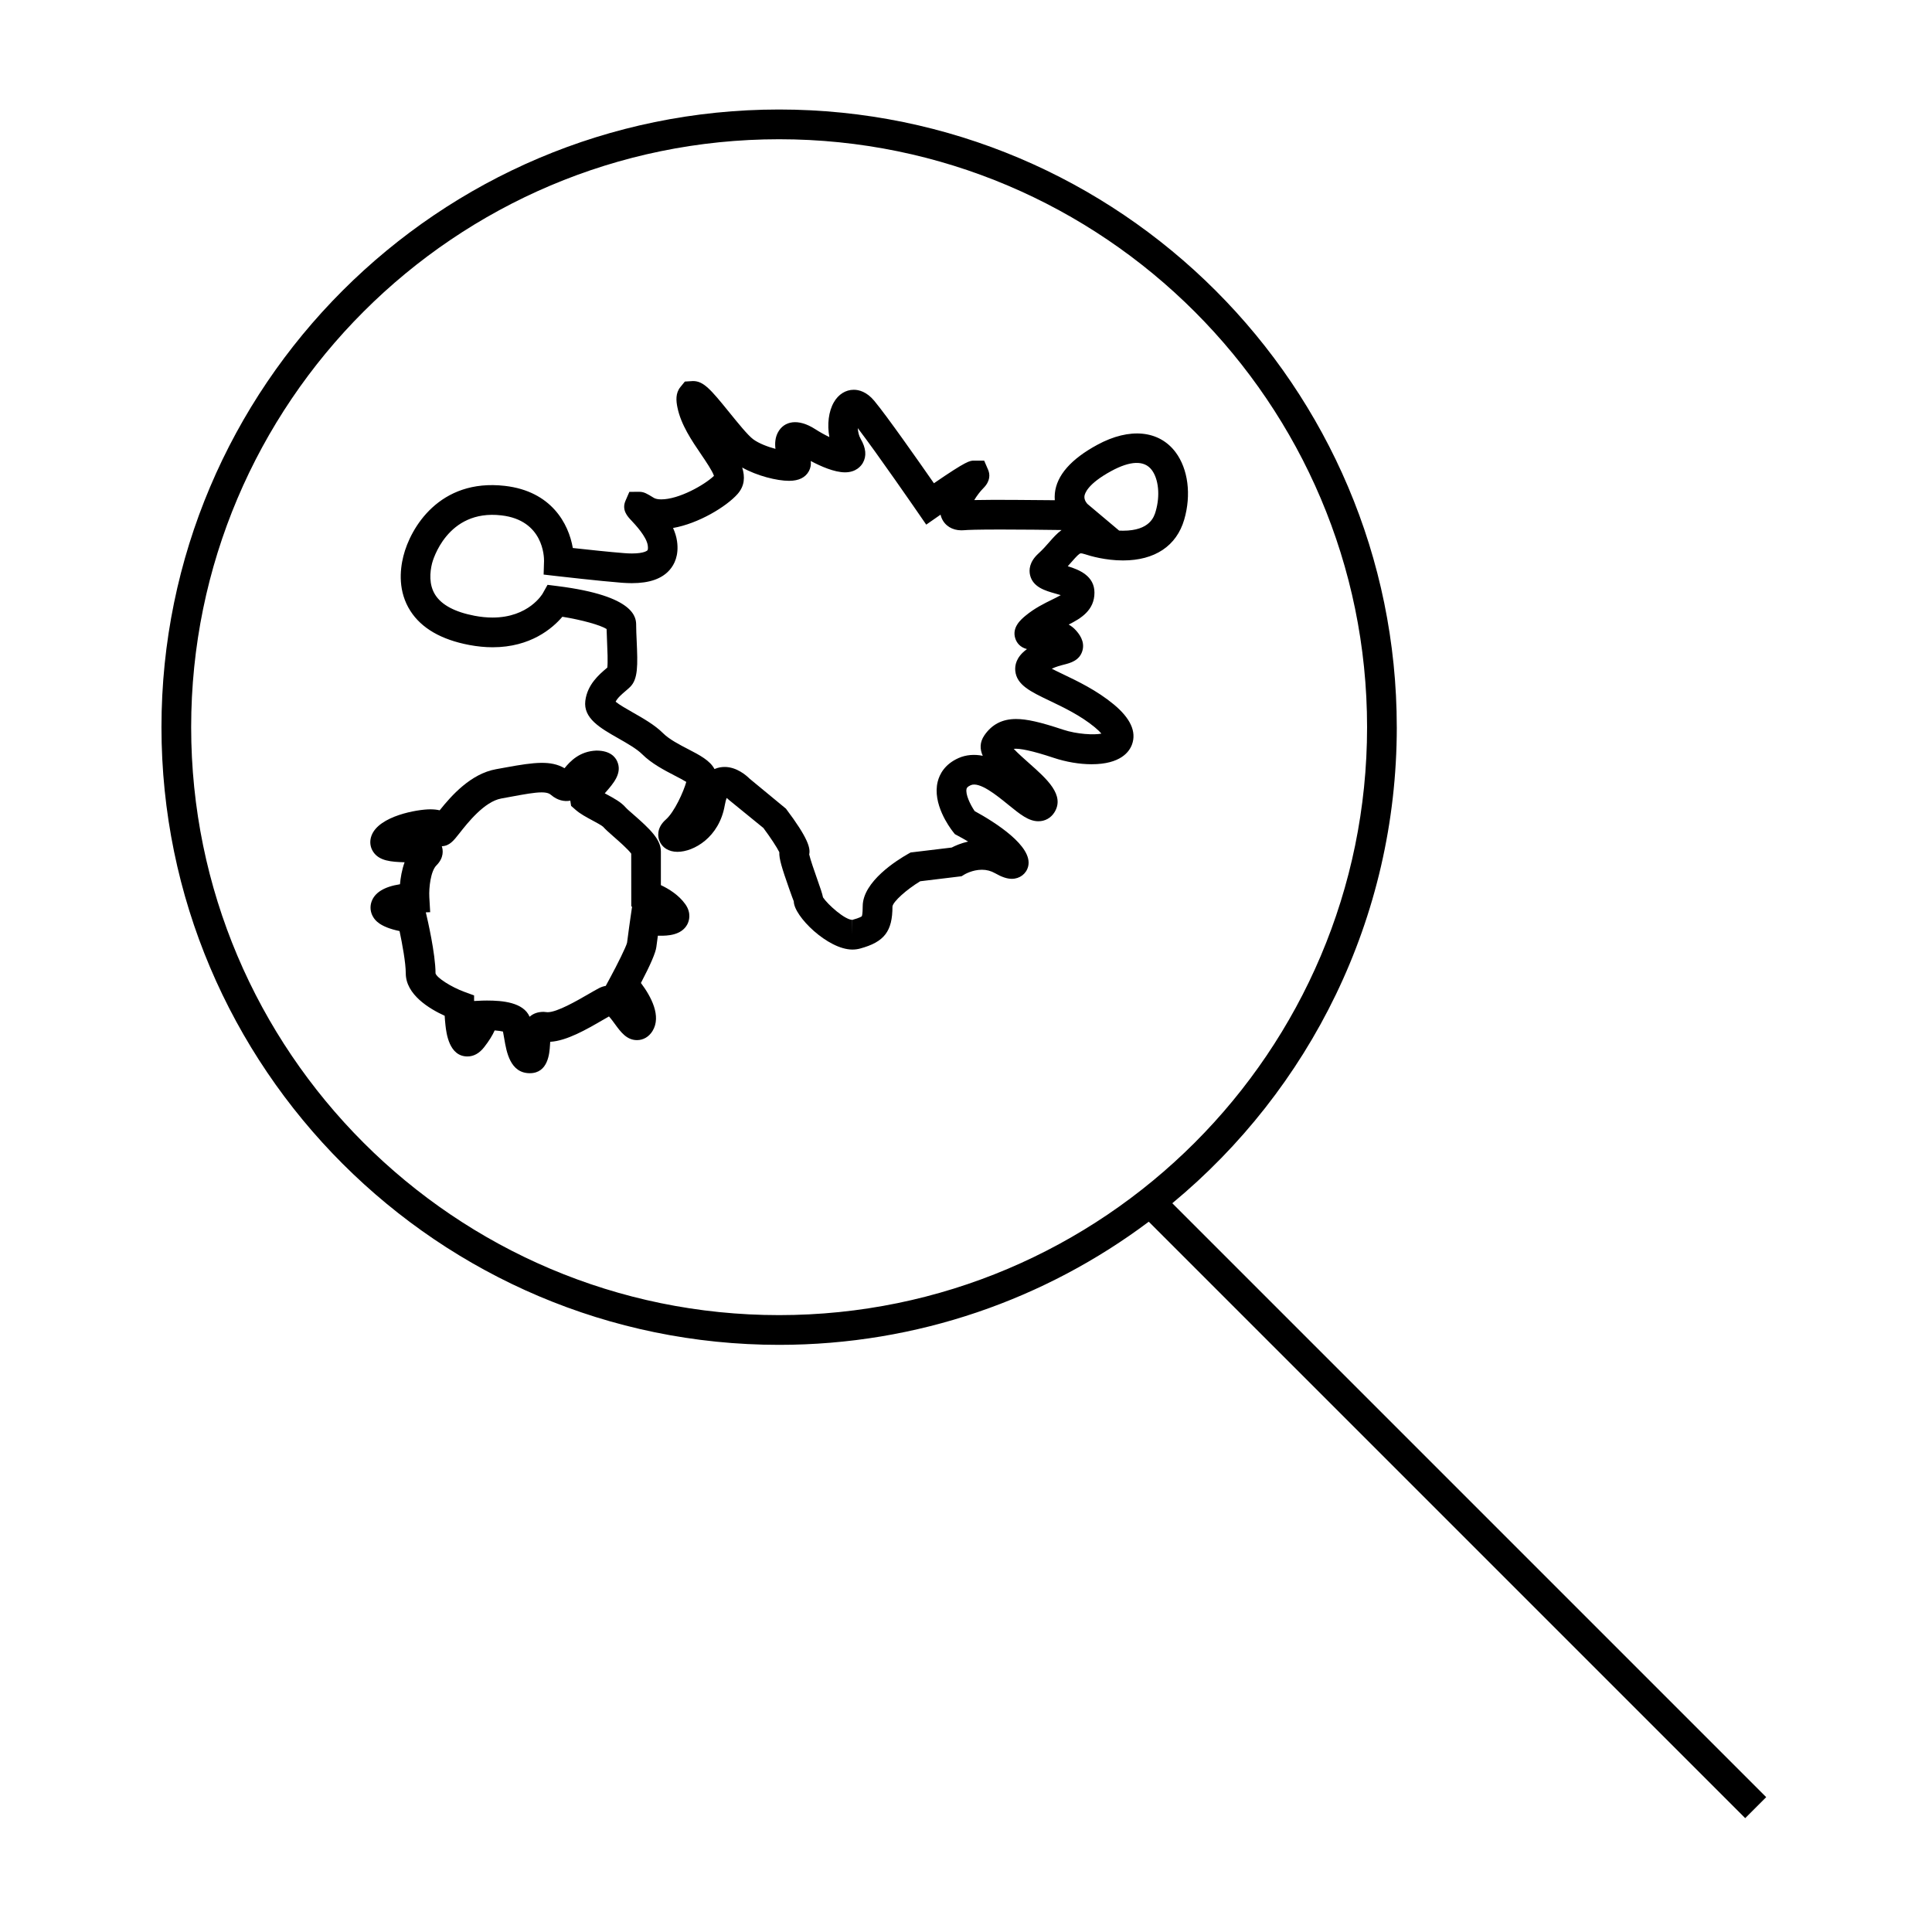 <?xml version="1.0" encoding="UTF-8"?>
<!-- The Best Svg Icon site in the world: iconSvg.co, Visit us! https://iconsvg.co -->
<svg fill="#000000" width="800px" height="800px" version="1.1" viewBox="144 144 512 512" xmlns="http://www.w3.org/2000/svg">
 <g>
  <path d="m514.16 336.71c0-90.254-73.43-163.69-163.69-163.69-90.254 0-163.68 73.43-163.68 163.69 0 90.254 73.43 163.69 163.68 163.69 36.711 0 70.633-12.148 97.965-32.633l158.06 158.06 5.566-5.566-157.39-157.39c36.309-30.055 59.492-75.445 59.492-126.15zm-319.5 0c0-85.914 69.898-155.81 155.81-155.81 85.922 0 155.82 69.898 155.82 155.81 0 85.922-69.898 155.81-155.82 155.81-85.91 0-155.81-69.891-155.81-155.81z"/>
  <path d="m434.76 261.9c-6.957 3.773-10.727 8.094-11.211 12.82-0.062 0.645-0.066 1.258-0.016 1.844-6.582-0.078-16.668-0.152-21.348-0.043 0.656-1.074 1.523-2.262 2.418-3.152 1.914-1.922 1.746-3.695 1.27-4.844l-1.059-2.457h-2.629c-1.18 0-1.938 0-10.684 6-4.059-5.836-12.457-17.816-15.816-21.852-2.016-2.414-4.062-2.922-5.426-2.922-2.144 0-4.074 1.207-5.281 3.316-1.402 2.434-1.801 5.887-1.188 9.215-1.141-0.547-2.43-1.25-3.801-2.129-4.481-2.871-8.199-2.164-9.84 0.914-0.699 1.309-0.836 2.84-0.645 4.34-2.082-0.551-4.398-1.441-5.867-2.516-1.418-1.027-4.168-4.441-6.387-7.18-4.969-6.144-6.828-8.27-9.598-8.27l-2.156 0.133-1.18 1.449c-1.34 1.645-1.148 3.68-0.781 5.453 0.938 4.555 3.793 8.758 6.32 12.469 1.203 1.773 2.961 4.367 3.352 5.621-2.481 2.387-9.27 6.231-13.969 6.231-0.855 0-1.539-0.141-1.969-0.402-1.844-1.133-2.602-1.602-3.871-1.602l-2.613 0.012-1.027 2.371c-1.055 2.441 0.547 4.144 1.508 5.16 1.105 1.18 4.062 4.312 4.398 6.672 0.102 0.715 0.031 1.16-0.078 1.289-0.031 0.031-0.762 0.836-4.125 0.836-0.668 0-1.348-0.031-2.043-0.09-3.711-0.285-9.871-0.945-13.617-1.359-1.102-6.449-5.684-15.055-18.008-16.465-17.328-1.988-25.023 11.133-26.895 18.621-0.957 3.809-1.406 9.422 1.859 14.52 2.934 4.582 8.176 7.621 15.586 9.02 2.125 0.402 4.219 0.609 6.215 0.609 10.055 0 15.863-5.023 18.477-8.086 5.086 0.82 10.055 2.188 11.719 3.25 0.02 1.039 0.074 2.203 0.125 3.402 0.094 2.074 0.242 5.383 0.062 6.828-0.078 0.066-0.164 0.137-0.246 0.203-1.883 1.602-5.043 4.273-5.578 8.586-0.578 4.644 3.93 7.211 8.703 9.93 2.305 1.312 4.918 2.797 6.344 4.219 2.488 2.488 5.918 4.266 8.68 5.699 0.988 0.508 2.231 1.156 3.027 1.652-0.707 2.57-3.144 7.981-5.414 9.973-2.676 2.34-2.016 4.84-1.746 5.551 0.707 1.883 2.508 3.008 4.816 3.008 4.32 0 11.062-3.82 12.539-12.316 0.164-0.93 0.348-1.555 0.504-1.961 0.211 0.152 0.418 0.332 0.57 0.488l9.168 7.469c1.848 2.477 3.633 5.199 4.219 6.418-0.082 1.738 0.691 4.207 2.551 9.516 0.609 1.742 1.18 3.281 1.285 3.512 0 3.906 9.02 12.773 15.523 12.773 0.715 0 1.41-0.094 2.066-0.273 6.402-1.742 8.566-4.566 8.559-11.152 0.184-1.301 3.723-4.481 7.352-6.676l10.965-1.328 0.734-0.453c0.02-0.012 2.094-1.27 4.644-1.27 1.266 0 2.402 0.301 3.496 0.922 1.77 1.012 3.18 1.484 4.441 1.484 2.094 0 3.836-1.316 4.328-3.285 1.344-5.375-8.879-11.766-14.176-14.664-1.207-1.77-2.492-4.508-2.144-5.894 0.035-0.164 0.133-0.539 1.09-0.965 2.336-1.039 6.871 2.66 10.012 5.215 3.102 2.516 5.336 4.336 7.934 4.336 1.762 0 3.305-0.859 4.246-2.363 2.844-4.551-2.012-8.848-6.695-13-1.207-1.07-2.984-2.644-4.09-3.824 1.508-0.188 4.906 0.492 10.559 2.371 3.297 1.102 6.875 1.707 10.066 1.707 7.688 0 10.023-3.305 10.73-5.273 1.207-3.363-0.43-6.926-4.863-10.598-4.496-3.715-9.535-6.125-13.578-8.055-0.883-0.426-1.922-0.918-2.832-1.387 1.191-0.562 2.305-0.852 3.273-1.098 1.605-0.41 4.031-1.027 4.824-3.59 0.809-2.617-0.992-4.676-1.676-5.453-0.582-0.66-1.238-1.172-1.938-1.562 3.25-1.633 6.828-3.789 6.828-8.465 0-4.414-4.008-6.066-7.074-6.996 0.379-0.414 0.73-0.812 1.066-1.195 1.211-1.379 1.977-2.219 2.398-2.219 0.141 0 0.469 0.027 1.043 0.219 1.5 0.5 5.496 1.664 10.129 1.664 8.43 0 14.191-3.84 16.227-10.828 1.914-6.57 1.035-13.414-2.297-17.859-4.309-5.746-12.098-6.656-20.777-1.938zm-17.781 34.52c0.762 3.203 4.047 4.129 6.68 4.871 0.414 0.117 0.945 0.27 1.453 0.426-0.703 0.402-1.59 0.84-2.281 1.18-2.062 1.008-4.629 2.266-7.039 4.258-1.129 0.934-3.777 3.117-2.688 6.16 0.371 1.035 1.203 2.227 3.055 2.703-0.082 0.059-0.164 0.121-0.246 0.184-2.625 1.996-2.996 4.144-2.852 5.594 0.383 3.742 4.039 5.488 9.102 7.91 3.656 1.746 8.207 3.922 11.961 7.023 0.852 0.703 1.402 1.258 1.758 1.684-1.844 0.398-6.453 0.195-10.195-1.055-5.992-2-9.594-2.812-12.422-2.812-3.641 0-6.387 1.41-8.387 4.312-1.266 1.848-1.234 3.656-0.438 5.438-2.164-0.445-4.426-0.285-6.406 0.594-3.695 1.645-5.043 4.309-5.531 6.254-1.457 5.848 3.102 12.07 4.031 13.258l0.516 0.656 0.734 0.395c0.996 0.535 1.926 1.059 2.781 1.57-1.922 0.438-3.449 1.113-4.352 1.586l-10.891 1.309-0.688 0.387c-2.816 1.59-12.008 7.293-12.008 13.875 0 2.047-0.195 2.551-0.234 2.629-0.062 0.062-0.477 0.414-2.492 0.961l-0.031 3.938v-3.938c-1.969 0-6.504-4.047-7.762-5.953-0.195-0.996-0.672-2.394-1.617-5.062-0.629-1.789-1.742-4.965-2.047-6.328 0.367-1.574-0.203-4.231-6.156-12.117l-9.629-7.945c-0.859-0.859-3.426-3.113-6.613-3.113-0.762 0-1.711 0.121-2.699 0.555-1.176-2.262-3.973-3.715-6.891-5.227-2.398-1.238-5.113-2.648-6.742-4.277-2.18-2.18-5.281-3.938-8.016-5.496-1.477-0.84-3.574-2.031-4.551-2.844 0.508-1.027 1.707-2.043 2.625-2.824 0.484-0.414 0.906-0.781 1.242-1.113 2.074-2.082 2.012-5.641 1.711-12.281-0.066-1.449-0.133-2.852-0.133-3.992 0-1.938 0-7.82-20.855-10.434l-2.629-0.332-1.297 2.312c-0.035 0.062-3.672 6.359-13.281 6.359-1.508 0-3.106-0.156-4.75-0.469-5.195-0.988-8.707-2.844-10.422-5.527-1.746-2.734-1.426-6.062-0.855-8.371 0.137-0.555 3.894-14.406 18.367-12.711 11.156 1.273 11.324 10.996 11.309 12.07l-0.109 3.617 3.59 0.414s11.418 1.316 17.129 1.754c0.887 0.066 1.773 0.109 2.641 0.109 4.707 0 8.004-1.16 10.07-3.547 1.18-1.359 2.465-3.773 1.926-7.559-0.172-1.223-0.555-2.402-1.059-3.516 6.742-1.172 14.113-5.648 17.082-8.984 1.914-2.164 2.019-4.57 1.242-7.039 3.91 2.203 9.188 3.527 12.426 3.527 2.57 0 4.344-0.875 5.266-2.594 0.441-0.828 0.598-1.754 0.477-2.664 2.617 1.395 6.262 3.008 9.086 3.008 2.965 0 4.293-1.746 4.723-2.504 1.027-1.793 0.84-3.926-0.566-6.34-0.5-0.859-0.723-1.898-0.777-2.875 5.289 6.938 15.777 22.152 15.891 22.32l2.246 3.258 3.25-2.262c0.18-0.125 0.363-0.25 0.547-0.379 0.066 0.293 0.156 0.582 0.273 0.867 0.852 2.059 2.812 3.281 5.246 3.281l0.746-0.031c0.887-0.082 3.289-0.18 9.672-0.18 5.547 0 12.004 0.074 16.133 0.133-1.254 0.922-2.289 2.098-3.254 3.203-0.812 0.93-1.73 1.984-2.93 3.07-2.375 2.199-2.488 4.305-2.164 5.684zm33.293-16.93c-0.41 1.41-1.508 5.152-8.664 5.152-0.348 0-0.688-0.004-1.027-0.027l-8.367-7.039c-0.012-0.004-0.949-0.918-0.828-2.062 0.074-0.703 0.797-3.258 7.133-6.695 4.965-2.691 8.719-2.922 10.715-0.262 1.82 2.43 2.238 6.82 1.039 10.934z"/>
  <path d="m319.14 378.57v-8.938c0-3.18-2.898-5.945-7.316-9.809-0.875-0.766-1.637-1.406-2.004-1.828-1.234-1.434-3.137-2.457-5.152-3.539-0.133-0.066-0.27-0.141-0.402-0.215 0.059-0.066 0.117-0.133 0.168-0.195 2.125-2.418 4.539-5.16 3.121-8.293-0.477-1.059-1.773-2.84-5.488-2.84h-0.027c-4.473 0.172-6.984 2.883-8.43 4.672-3.602-2.09-7.863-1.621-15.523-0.215l-2.625 0.477c-6.711 1.203-11.836 7.008-14.945 10.895-0.738-0.18-1.574-0.262-2.508-0.262-3.328 0-13.613 1.723-15.559 6.981-0.551 1.477-0.379 3.051 0.477 4.312 1.609 2.387 4.688 2.633 8.293 2.738-0.723 2.012-1.066 4.098-1.219 5.824-4.199 0.656-6.738 2.227-7.559 4.68-0.457 1.363-0.273 2.852 0.504 4.078 0.43 0.676 1.609 2.551 6.941 3.648 0.715 3.379 1.648 8.418 1.648 11.184 0 5.664 6.262 9.426 10.312 11.266 0.043 0.777 0.109 1.652 0.211 2.535 0.23 2.043 0.945 8.246 5.816 8.246 1.648 0 3.129-0.812 4.394-2.41 1.355-1.715 2.25-3.207 2.828-4.492 0.965 0.074 1.707 0.188 2.199 0.305 0.133 0.629 0.242 1.297 0.352 1.957 0.578 3.394 1.539 9.078 6.758 9.078 4.891 0 5.223-5.375 5.348-7.398 0.016-0.262 0.035-0.594 0.062-0.922 4.367-0.242 9.629-3.285 13.891-5.758 0.598-0.348 1.16-0.672 1.68-0.965 0.523 0.57 1.188 1.48 1.59 2.035 1.523 2.082 3.098 4.242 5.84 4.242 1.664 0 3.16-0.875 4.106-2.41 2.41-3.926-0.324-9.078-3.07-12.738 2.531-4.832 3.906-8.035 4.09-9.531 0.09-0.707 0.246-1.859 0.402-3 0.234 0.004 0.477 0.012 0.719 0.012 1.516 0 5.535 0 7.109-3.059 0.402-0.793 1.16-2.891-0.57-5.316-1.762-2.465-4.422-4.074-6.461-5.031zm-8.059 8.637s-0.707 4.938-0.906 6.641c-0.277 1.105-2.535 5.68-4.473 9.254l-1.172 2.168c-0.641 0.109-1.266 0.324-1.863 0.641-0.824 0.438-1.805 1.004-2.891 1.633-2.844 1.645-8.129 4.703-10.637 4.703h-0.012l-1.086-0.094c-1.625 0-2.816 0.516-3.684 1.297-1.668-3.836-7.207-4.297-11.309-4.297-0.762 0-1.238 0.02-1.238 0.02l-2.168 0.102-0.004-1.477-2.578-0.945c-3.562-1.309-7.352-3.769-7.641-4.902 0-5.191-2.184-14.512-2.43-15.555l-0.148-0.613 1.16-0.043-0.227-4.008c-0.137-2.488 0.367-6.875 1.875-8.383 2.078-2.074 1.758-4.129 1.434-5.09 2.031-0.074 3.098-1.426 4.688-3.449 2.141-2.723 6.59-8.391 11.082-9.199l2.66-0.488c3.438-0.637 6.156-1.133 8.016-1.133 1.586 0 2.141 0.363 2.578 0.734 1.57 1.344 3.453 1.789 5.027 1.453l0.215 1.391 1.227 1.074c1.191 1.043 2.809 1.91 4.371 2.75 0.949 0.508 2.535 1.359 2.898 1.723 0.488 0.57 1.543 1.527 2.809 2.633 1.18 1.027 3.824 3.344 4.625 4.481l0.016 13.977 0.211 0.062z"/>
 </g>
</svg>